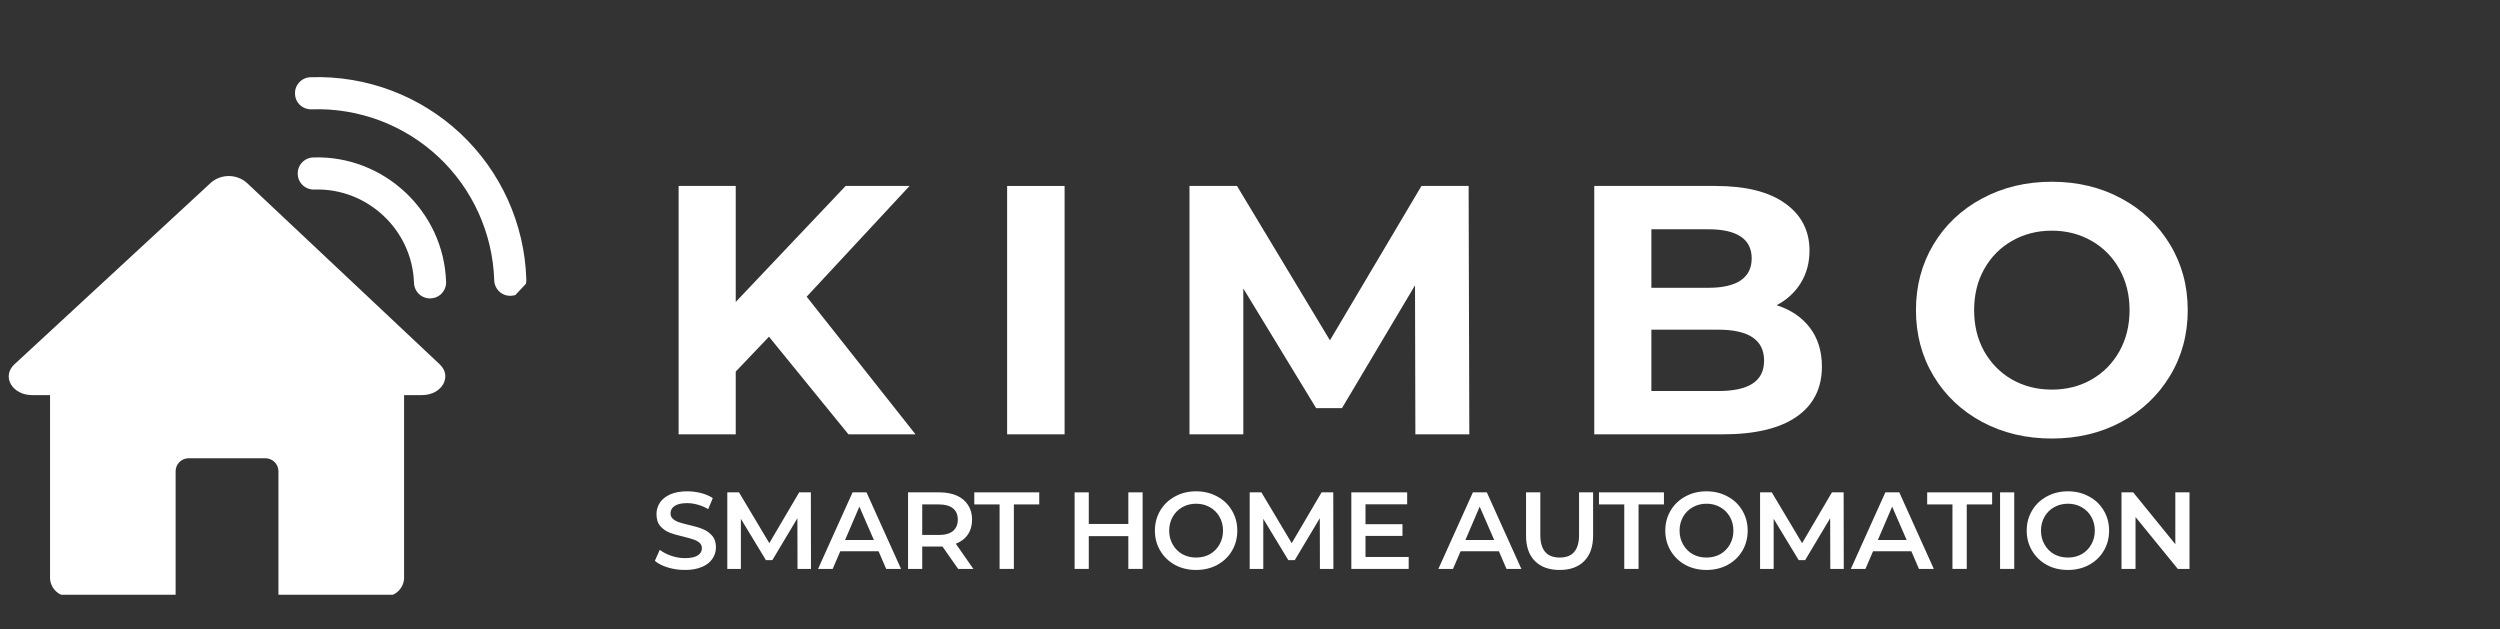 <svg xmlns="http://www.w3.org/2000/svg" xmlns:xlink="http://www.w3.org/1999/xlink" width="445" zoomAndPan="magnify" viewBox="0 0 333.75 84" height="112" preserveAspectRatio="xMidYMid meet" version="1.0"><rect x="0" y="0" width="333.75" height="84" fill="#333333" stroke="none"/><defs><g/><clipPath id="b3fbcc3506"><path d="M 1 23.188 L 60 23.188 L 60 79.395 L 1 79.395 Z M 1 23.188 " clip-rule="nonzero"/></clipPath><clipPath id="0b7dbff656"><path d="M 39 21 L 60 21 L 60 40 L 39 40 Z M 39 21 " clip-rule="nonzero"/></clipPath><clipPath id="7ad67fe312"><path d="M 46.887 3.582 L 76.434 31.234 L 62.094 46.555 L 32.547 18.902 Z M 46.887 3.582 " clip-rule="nonzero"/></clipPath><clipPath id="8541076f9e"><path d="M 46.887 3.582 L 76.434 31.234 L 57.484 51.48 L 27.938 23.824 Z M 46.887 3.582 " clip-rule="nonzero"/></clipPath><clipPath id="3904aa7284"><path d="M 39 10 L 71 10 L 71 40 L 39 40 Z M 39 10 " clip-rule="nonzero"/></clipPath><clipPath id="68c2173be2"><path d="M 46.887 3.582 L 76.434 31.234 L 62.094 46.555 L 32.547 18.902 Z M 46.887 3.582 " clip-rule="nonzero"/></clipPath><clipPath id="e1df5e8fa1"><path d="M 46.887 3.582 L 76.434 31.234 L 57.484 51.48 L 27.938 23.824 Z M 46.887 3.582 " clip-rule="nonzero"/></clipPath><clipPath id="f79ee7196c"><rect x="0" width="218" y="0" height="59"/></clipPath></defs><g clip-path="url(#b3fbcc3506)"><path fill="#ffffff" d="M 56.332 52.746 L 53.945 52.746 L 53.945 77.242 C 53.922 77.574 53.84 77.891 53.695 78.191 C 53.547 78.492 53.352 78.754 53.102 78.977 C 52.852 79.199 52.57 79.367 52.254 79.477 C 51.941 79.59 51.617 79.637 51.281 79.621 L 37.172 79.621 L 37.172 62.918 C 37.172 62.688 37.125 62.465 37.039 62.25 C 36.949 62.039 36.824 61.848 36.66 61.684 C 36.496 61.523 36.309 61.395 36.094 61.309 C 35.879 61.219 35.656 61.176 35.426 61.176 L 25.188 61.176 C 24.957 61.176 24.734 61.219 24.52 61.309 C 24.309 61.395 24.117 61.52 23.957 61.684 C 23.793 61.848 23.664 62.039 23.578 62.25 C 23.488 62.465 23.445 62.688 23.445 62.918 L 23.445 79.617 L 9.332 79.617 C 9 79.637 8.676 79.59 8.363 79.48 C 8.047 79.371 7.766 79.203 7.52 78.98 C 7.27 78.758 7.074 78.5 6.93 78.199 C 6.785 77.898 6.699 77.582 6.68 77.25 L 6.68 52.746 L 4.281 52.746 C 1.625 52.746 0.184 50.246 1.926 48.637 L 28.18 24.367 C 28.512 24.086 28.879 23.871 29.285 23.723 C 29.695 23.574 30.113 23.5 30.551 23.5 C 30.984 23.5 31.402 23.578 31.809 23.727 C 32.215 23.879 32.586 24.094 32.914 24.375 C 41.512 32.465 50.109 40.555 58.711 48.645 C 60.422 50.27 58.98 52.746 56.332 52.746 Z M 56.332 52.746 " fill-opacity="1" fill-rule="nonzero"/></g><g clip-path="url(#0b7dbff656)"><g clip-path="url(#7ad67fe312)"><g clip-path="url(#8541076f9e)"><path fill="#ffffff" d="M 41.848 21.02 C 41.266 21.027 40.719 21.27 40.316 21.699 C 39.516 22.555 39.555 23.922 40.418 24.73 C 40.84 25.125 41.414 25.328 41.988 25.305 C 49.039 25.078 55.027 30.684 55.266 37.734 C 55.281 38.309 55.523 38.867 55.945 39.262 C 56.809 40.07 58.176 40.02 58.977 39.164 C 59.375 38.734 59.582 38.172 59.551 37.59 C 59.23 28.195 51.246 20.723 41.848 21.02 " fill-opacity="1" fill-rule="nonzero"/></g></g></g><g clip-path="url(#3904aa7284)"><g clip-path="url(#68c2173be2)"><g clip-path="url(#e1df5e8fa1)"><path fill="#ffffff" d="M 70.262 37.238 C 70.02 29.852 66.848 22.859 61.457 17.812 C 56.066 12.766 48.879 10.066 41.492 10.309 C 40.906 10.312 40.352 10.562 39.953 10.988 C 39.152 11.844 39.191 13.211 40.051 14.02 C 40.48 14.418 41.055 14.625 41.637 14.594 C 47.883 14.387 53.965 16.676 58.527 20.941 C 63.086 25.211 65.77 31.129 65.977 37.379 C 65.984 37.957 66.23 38.52 66.656 38.922 C 67.512 39.723 68.887 39.676 69.688 38.82 C 70.086 38.391 70.301 37.82 70.262 37.238 " fill-opacity="1" fill-rule="nonzero"/></g></g></g><g transform="matrix(1, 0, 0, 1, 86, 12)"><g clip-path="url(#f79ee7196c)"><g fill="#ffffff" fill-opacity="1"><g transform="translate(0.658, 45.982)"><g><path d="M 16 -13.031 L 11.562 -8.375 L 11.562 0 L 3.938 0 L 3.938 -33.156 L 11.562 -33.156 L 11.562 -17.672 L 26.234 -33.156 L 34.766 -33.156 L 21.031 -18.375 L 35.562 0 L 26.609 0 Z M 16 -13.031 "/></g></g></g><g fill="#ffffff" fill-opacity="1"><g transform="translate(44.514, 45.982)"><g><path d="M 3.938 -33.156 L 11.609 -33.156 L 11.609 0 L 3.938 0 Z M 3.938 -33.156 "/></g></g></g><g fill="#ffffff" fill-opacity="1"><g transform="translate(68.858, 45.982)"><g><path d="M 34.094 0 L 34.047 -19.891 L 24.297 -3.5 L 20.844 -3.5 L 11.125 -19.469 L 11.125 0 L 3.938 0 L 3.938 -33.156 L 10.281 -33.156 L 22.688 -12.547 L 34.906 -33.156 L 41.203 -33.156 L 41.297 0 Z M 34.094 0 "/></g></g></g><g fill="#ffffff" fill-opacity="1"><g transform="translate(122.897, 45.982)"><g><path d="M 28.281 -17.234 C 30.164 -16.641 31.645 -15.641 32.719 -14.234 C 33.789 -12.828 34.328 -11.098 34.328 -9.047 C 34.328 -6.141 33.195 -3.906 30.938 -2.344 C 28.688 -0.781 25.398 0 21.078 0 L 3.938 0 L 3.938 -33.156 L 20.125 -33.156 C 24.164 -33.156 27.266 -32.379 29.422 -30.828 C 31.586 -29.285 32.672 -27.188 32.672 -24.531 C 32.672 -22.914 32.285 -21.477 31.516 -20.219 C 30.742 -18.957 29.664 -17.961 28.281 -17.234 Z M 11.562 -27.375 L 11.562 -19.562 L 19.188 -19.562 C 21.07 -19.562 22.504 -19.891 23.484 -20.547 C 24.461 -21.211 24.953 -22.191 24.953 -23.484 C 24.953 -24.785 24.461 -25.758 23.484 -26.406 C 22.504 -27.051 21.07 -27.375 19.188 -27.375 Z M 20.5 -5.781 C 22.52 -5.781 24.039 -6.109 25.062 -6.766 C 26.094 -7.43 26.609 -8.457 26.609 -9.844 C 26.609 -12.594 24.57 -13.969 20.5 -13.969 L 11.562 -13.969 L 11.562 -5.781 Z M 20.5 -5.781 "/></g></g></g><g fill="#ffffff" fill-opacity="1"><g transform="translate(167.937, 45.982)"><g><path d="M 19.984 0.562 C 16.547 0.562 13.441 -0.176 10.672 -1.656 C 7.91 -3.145 5.75 -5.191 4.188 -7.797 C 2.625 -10.398 1.844 -13.328 1.844 -16.578 C 1.844 -19.828 2.625 -22.754 4.188 -25.359 C 5.75 -27.961 7.91 -30.004 10.672 -31.484 C 13.441 -32.973 16.547 -33.719 19.984 -33.719 C 23.422 -33.719 26.516 -32.973 29.266 -31.484 C 32.016 -30.004 34.176 -27.961 35.75 -25.359 C 37.332 -22.754 38.125 -19.828 38.125 -16.578 C 38.125 -13.328 37.332 -10.398 35.75 -7.797 C 34.176 -5.191 32.016 -3.145 29.266 -1.656 C 26.516 -0.176 23.422 0.562 19.984 0.562 Z M 19.984 -5.969 C 21.941 -5.969 23.707 -6.414 25.281 -7.312 C 26.863 -8.219 28.102 -9.473 29 -11.078 C 29.906 -12.691 30.359 -14.523 30.359 -16.578 C 30.359 -18.629 29.906 -20.457 29 -22.062 C 28.102 -23.676 26.863 -24.93 25.281 -25.828 C 23.707 -26.734 21.941 -27.188 19.984 -27.188 C 18.023 -27.188 16.254 -26.734 14.672 -25.828 C 13.098 -24.93 11.859 -23.676 10.953 -22.062 C 10.055 -20.457 9.609 -18.629 9.609 -16.578 C 9.609 -14.523 10.055 -12.691 10.953 -11.078 C 11.859 -9.473 13.098 -8.219 14.672 -7.312 C 16.254 -6.414 18.023 -5.969 19.984 -5.969 Z M 19.984 -5.969 "/></g></g></g></g></g><g fill="#ffffff" fill-opacity="1"><g transform="translate(86.907, 75.949)"><g><path d="M 4.531 0.141 C 3.75 0.141 2.988 0.031 2.25 -0.188 C 1.52 -0.414 0.941 -0.711 0.516 -1.078 L 1.172 -2.547 C 1.586 -2.223 2.098 -1.957 2.703 -1.75 C 3.316 -1.539 3.926 -1.438 4.531 -1.438 C 5.289 -1.438 5.859 -1.555 6.234 -1.797 C 6.609 -2.035 6.797 -2.359 6.797 -2.766 C 6.797 -3.055 6.691 -3.297 6.484 -3.484 C 6.273 -3.672 6.008 -3.816 5.688 -3.922 C 5.363 -4.035 4.926 -4.16 4.375 -4.297 C 3.594 -4.473 2.961 -4.656 2.484 -4.844 C 2.004 -5.031 1.594 -5.316 1.25 -5.703 C 0.906 -6.098 0.734 -6.633 0.734 -7.312 C 0.734 -7.875 0.883 -8.383 1.188 -8.844 C 1.5 -9.312 1.961 -9.68 2.578 -9.953 C 3.191 -10.223 3.945 -10.359 4.844 -10.359 C 5.469 -10.359 6.082 -10.281 6.688 -10.125 C 7.289 -9.969 7.812 -9.742 8.25 -9.453 L 7.641 -7.984 C 7.191 -8.242 6.723 -8.441 6.234 -8.578 C 5.754 -8.711 5.285 -8.781 4.828 -8.781 C 4.078 -8.781 3.52 -8.656 3.156 -8.406 C 2.789 -8.156 2.609 -7.82 2.609 -7.406 C 2.609 -7.113 2.711 -6.875 2.922 -6.688 C 3.129 -6.5 3.395 -6.348 3.719 -6.234 C 4.039 -6.129 4.477 -6.008 5.031 -5.875 C 5.789 -5.707 6.41 -5.523 6.891 -5.328 C 7.379 -5.141 7.797 -4.848 8.141 -4.453 C 8.492 -4.066 8.672 -3.547 8.672 -2.891 C 8.672 -2.328 8.516 -1.816 8.203 -1.359 C 7.898 -0.898 7.438 -0.535 6.812 -0.266 C 6.188 0.004 5.426 0.141 4.531 0.141 Z M 4.531 0.141 "/></g></g></g><g fill="#ffffff" fill-opacity="1"><g transform="translate(95.719, 75.949)"><g><path d="M 10.75 0 L 10.734 -6.766 L 7.391 -1.172 L 6.531 -1.172 L 3.188 -6.688 L 3.188 0 L 1.375 0 L 1.375 -10.219 L 2.938 -10.219 L 6.984 -3.438 L 10.969 -10.219 L 12.531 -10.219 L 12.547 0 Z M 10.75 0 "/></g></g></g><g fill="#ffffff" fill-opacity="1"><g transform="translate(109.288, 75.949)"><g><path d="M 8 -2.359 L 2.891 -2.359 L 1.875 0 L -0.078 0 L 4.531 -10.219 L 6.391 -10.219 L 11 0 L 9.016 0 Z M 7.375 -3.859 L 5.438 -8.312 L 3.531 -3.859 Z M 7.375 -3.859 "/></g></g></g><g fill="#ffffff" fill-opacity="1"><g transform="translate(119.851, 75.949)"><g><path d="M 8.062 0 L 5.969 -2.984 C 5.883 -2.984 5.754 -2.984 5.578 -2.984 L 3.266 -2.984 L 3.266 0 L 1.375 0 L 1.375 -10.219 L 5.578 -10.219 C 6.461 -10.219 7.234 -10.07 7.891 -9.781 C 8.547 -9.488 9.047 -9.066 9.391 -8.516 C 9.742 -7.973 9.922 -7.328 9.922 -6.578 C 9.922 -5.805 9.734 -5.145 9.359 -4.594 C 8.984 -4.039 8.445 -3.629 7.75 -3.359 L 10.094 0 Z M 8.016 -6.578 C 8.016 -7.234 7.801 -7.734 7.375 -8.078 C 6.945 -8.43 6.316 -8.609 5.484 -8.609 L 3.266 -8.609 L 3.266 -4.531 L 5.484 -4.531 C 6.316 -4.531 6.945 -4.707 7.375 -5.062 C 7.801 -5.426 8.016 -5.93 8.016 -6.578 Z M 8.016 -6.578 "/></g></g></g><g fill="#ffffff" fill-opacity="1"><g transform="translate(130.006, 75.949)"><g><path d="M 3.438 -8.609 L 0.062 -8.609 L 0.062 -10.219 L 8.734 -10.219 L 8.734 -8.609 L 5.344 -8.609 L 5.344 0 L 3.438 0 Z M 3.438 -8.609 "/></g></g></g><g fill="#ffffff" fill-opacity="1"><g transform="translate(138.424, 75.949)"><g/></g></g><g fill="#ffffff" fill-opacity="1"><g transform="translate(142.086, 75.949)"><g><path d="M 10.453 -10.219 L 10.453 0 L 8.547 0 L 8.547 -4.375 L 3.266 -4.375 L 3.266 0 L 1.375 0 L 1.375 -10.219 L 3.266 -10.219 L 3.266 -6 L 8.547 -6 L 8.547 -10.219 Z M 10.453 -10.219 "/></g></g></g><g fill="#ffffff" fill-opacity="1"><g transform="translate(153.539, 75.949)"><g><path d="M 6.141 0.141 C 5.098 0.141 4.16 -0.082 3.328 -0.531 C 2.492 -0.988 1.836 -1.617 1.359 -2.422 C 0.879 -3.223 0.641 -4.117 0.641 -5.109 C 0.641 -6.098 0.879 -6.992 1.359 -7.797 C 1.836 -8.598 2.492 -9.223 3.328 -9.672 C 4.16 -10.129 5.098 -10.359 6.141 -10.359 C 7.18 -10.359 8.117 -10.129 8.953 -9.672 C 9.797 -9.223 10.453 -8.598 10.922 -7.797 C 11.398 -7.004 11.641 -6.109 11.641 -5.109 C 11.641 -4.109 11.398 -3.207 10.922 -2.406 C 10.453 -1.613 9.797 -0.988 8.953 -0.531 C 8.117 -0.082 7.18 0.141 6.141 0.141 Z M 6.141 -1.516 C 6.828 -1.516 7.441 -1.664 7.984 -1.969 C 8.523 -2.281 8.953 -2.711 9.266 -3.266 C 9.578 -3.816 9.734 -4.43 9.734 -5.109 C 9.734 -5.785 9.578 -6.398 9.266 -6.953 C 8.953 -7.504 8.523 -7.93 7.984 -8.234 C 7.441 -8.547 6.828 -8.703 6.141 -8.703 C 5.461 -8.703 4.848 -8.547 4.297 -8.234 C 3.754 -7.93 3.328 -7.504 3.016 -6.953 C 2.703 -6.398 2.547 -5.785 2.547 -5.109 C 2.547 -4.43 2.703 -3.816 3.016 -3.266 C 3.328 -2.711 3.754 -2.281 4.297 -1.969 C 4.848 -1.664 5.461 -1.516 6.141 -1.516 Z M 6.141 -1.516 "/></g></g></g><g fill="#ffffff" fill-opacity="1"><g transform="translate(165.46, 75.949)"><g><path d="M 10.75 0 L 10.734 -6.766 L 7.391 -1.172 L 6.531 -1.172 L 3.188 -6.688 L 3.188 0 L 1.375 0 L 1.375 -10.219 L 2.938 -10.219 L 6.984 -3.438 L 10.969 -10.219 L 12.531 -10.219 L 12.547 0 Z M 10.75 0 "/></g></g></g><g fill="#ffffff" fill-opacity="1"><g transform="translate(179.028, 75.949)"><g><path d="M 9.031 -1.594 L 9.031 0 L 1.375 0 L 1.375 -10.219 L 8.828 -10.219 L 8.828 -8.625 L 3.266 -8.625 L 3.266 -5.969 L 8.203 -5.969 L 8.203 -4.406 L 3.266 -4.406 L 3.266 -1.594 Z M 9.031 -1.594 "/></g></g></g><g fill="#ffffff" fill-opacity="1"><g transform="translate(188.439, 75.949)"><g/></g></g><g fill="#ffffff" fill-opacity="1"><g transform="translate(192.101, 75.949)"><g><path d="M 8 -2.359 L 2.891 -2.359 L 1.875 0 L -0.078 0 L 4.531 -10.219 L 6.391 -10.219 L 11 0 L 9.016 0 Z M 7.375 -3.859 L 5.438 -8.312 L 3.531 -3.859 Z M 7.375 -3.859 "/></g></g></g><g fill="#ffffff" fill-opacity="1"><g transform="translate(202.445, 75.949)"><g><path d="M 5.766 0.141 C 4.359 0.141 3.258 -0.254 2.469 -1.047 C 1.676 -1.836 1.281 -2.973 1.281 -4.453 L 1.281 -10.219 L 3.188 -10.219 L 3.188 -4.531 C 3.188 -2.52 4.051 -1.516 5.781 -1.516 C 7.5 -1.516 8.359 -2.52 8.359 -4.531 L 8.359 -10.219 L 10.234 -10.219 L 10.234 -4.453 C 10.234 -2.973 9.836 -1.836 9.047 -1.047 C 8.266 -0.254 7.172 0.141 5.766 0.141 Z M 5.766 0.141 "/></g></g></g><g fill="#ffffff" fill-opacity="1"><g transform="translate(213.402, 75.949)"><g><path d="M 3.438 -8.609 L 0.062 -8.609 L 0.062 -10.219 L 8.734 -10.219 L 8.734 -8.609 L 5.344 -8.609 L 5.344 0 L 3.438 0 Z M 3.438 -8.609 "/></g></g></g><g fill="#ffffff" fill-opacity="1"><g transform="translate(221.675, 75.949)"><g><path d="M 6.141 0.141 C 5.098 0.141 4.16 -0.082 3.328 -0.531 C 2.492 -0.988 1.836 -1.617 1.359 -2.422 C 0.879 -3.223 0.641 -4.117 0.641 -5.109 C 0.641 -6.098 0.879 -6.992 1.359 -7.797 C 1.836 -8.598 2.492 -9.223 3.328 -9.672 C 4.16 -10.129 5.098 -10.359 6.141 -10.359 C 7.18 -10.359 8.117 -10.129 8.953 -9.672 C 9.797 -9.223 10.453 -8.598 10.922 -7.797 C 11.398 -7.004 11.641 -6.109 11.641 -5.109 C 11.641 -4.109 11.398 -3.207 10.922 -2.406 C 10.453 -1.613 9.797 -0.988 8.953 -0.531 C 8.117 -0.082 7.18 0.141 6.141 0.141 Z M 6.141 -1.516 C 6.828 -1.516 7.441 -1.664 7.984 -1.969 C 8.523 -2.281 8.953 -2.711 9.266 -3.266 C 9.578 -3.816 9.734 -4.43 9.734 -5.109 C 9.734 -5.785 9.578 -6.398 9.266 -6.953 C 8.953 -7.504 8.523 -7.93 7.984 -8.234 C 7.441 -8.547 6.828 -8.703 6.141 -8.703 C 5.461 -8.703 4.848 -8.547 4.297 -8.234 C 3.754 -7.93 3.328 -7.504 3.016 -6.953 C 2.703 -6.398 2.547 -5.785 2.547 -5.109 C 2.547 -4.43 2.703 -3.816 3.016 -3.266 C 3.328 -2.711 3.754 -2.281 4.297 -1.969 C 4.848 -1.664 5.461 -1.516 6.141 -1.516 Z M 6.141 -1.516 "/></g></g></g><g fill="#ffffff" fill-opacity="1"><g transform="translate(233.595, 75.949)"><g><path d="M 10.75 0 L 10.734 -6.766 L 7.391 -1.172 L 6.531 -1.172 L 3.188 -6.688 L 3.188 0 L 1.375 0 L 1.375 -10.219 L 2.938 -10.219 L 6.984 -3.438 L 10.969 -10.219 L 12.531 -10.219 L 12.547 0 Z M 10.75 0 "/></g></g></g><g fill="#ffffff" fill-opacity="1"><g transform="translate(247.164, 75.949)"><g><path d="M 8 -2.359 L 2.891 -2.359 L 1.875 0 L -0.078 0 L 4.531 -10.219 L 6.391 -10.219 L 11 0 L 9.016 0 Z M 7.375 -3.859 L 5.438 -8.312 L 3.531 -3.859 Z M 7.375 -3.859 "/></g></g></g><g fill="#ffffff" fill-opacity="1"><g transform="translate(257.216, 75.949)"><g><path d="M 3.438 -8.609 L 0.062 -8.609 L 0.062 -10.219 L 8.734 -10.219 L 8.734 -8.609 L 5.344 -8.609 L 5.344 0 L 3.438 0 Z M 3.438 -8.609 "/></g></g></g><g fill="#ffffff" fill-opacity="1"><g transform="translate(265.634, 75.949)"><g><path d="M 1.375 -10.219 L 3.266 -10.219 L 3.266 0 L 1.375 0 Z M 1.375 -10.219 "/></g></g></g><g fill="#ffffff" fill-opacity="1"><g transform="translate(269.924, 75.949)"><g><path d="M 6.141 0.141 C 5.098 0.141 4.16 -0.082 3.328 -0.531 C 2.492 -0.988 1.836 -1.617 1.359 -2.422 C 0.879 -3.223 0.641 -4.117 0.641 -5.109 C 0.641 -6.098 0.879 -6.992 1.359 -7.797 C 1.836 -8.598 2.492 -9.223 3.328 -9.672 C 4.16 -10.129 5.098 -10.359 6.141 -10.359 C 7.18 -10.359 8.117 -10.129 8.953 -9.672 C 9.797 -9.223 10.453 -8.598 10.922 -7.797 C 11.398 -7.004 11.641 -6.109 11.641 -5.109 C 11.641 -4.109 11.398 -3.207 10.922 -2.406 C 10.453 -1.613 9.797 -0.988 8.953 -0.531 C 8.117 -0.082 7.18 0.141 6.141 0.141 Z M 6.141 -1.516 C 6.828 -1.516 7.441 -1.664 7.984 -1.969 C 8.523 -2.281 8.953 -2.711 9.266 -3.266 C 9.578 -3.816 9.734 -4.43 9.734 -5.109 C 9.734 -5.785 9.578 -6.398 9.266 -6.953 C 8.953 -7.504 8.523 -7.93 7.984 -8.234 C 7.441 -8.547 6.828 -8.703 6.141 -8.703 C 5.461 -8.703 4.848 -8.547 4.297 -8.234 C 3.754 -7.93 3.328 -7.504 3.016 -6.953 C 2.703 -6.398 2.547 -5.785 2.547 -5.109 C 2.547 -4.43 2.703 -3.816 3.016 -3.266 C 3.328 -2.711 3.754 -2.281 4.297 -1.969 C 4.848 -1.664 5.461 -1.516 6.141 -1.516 Z M 6.141 -1.516 "/></g></g></g><g fill="#ffffff" fill-opacity="1"><g transform="translate(281.844, 75.949)"><g><path d="M 10.453 -10.219 L 10.453 0 L 8.891 0 L 3.25 -6.922 L 3.25 0 L 1.375 0 L 1.375 -10.219 L 2.938 -10.219 L 8.562 -3.297 L 8.562 -10.219 Z M 10.453 -10.219 "/></g></g></g></svg>